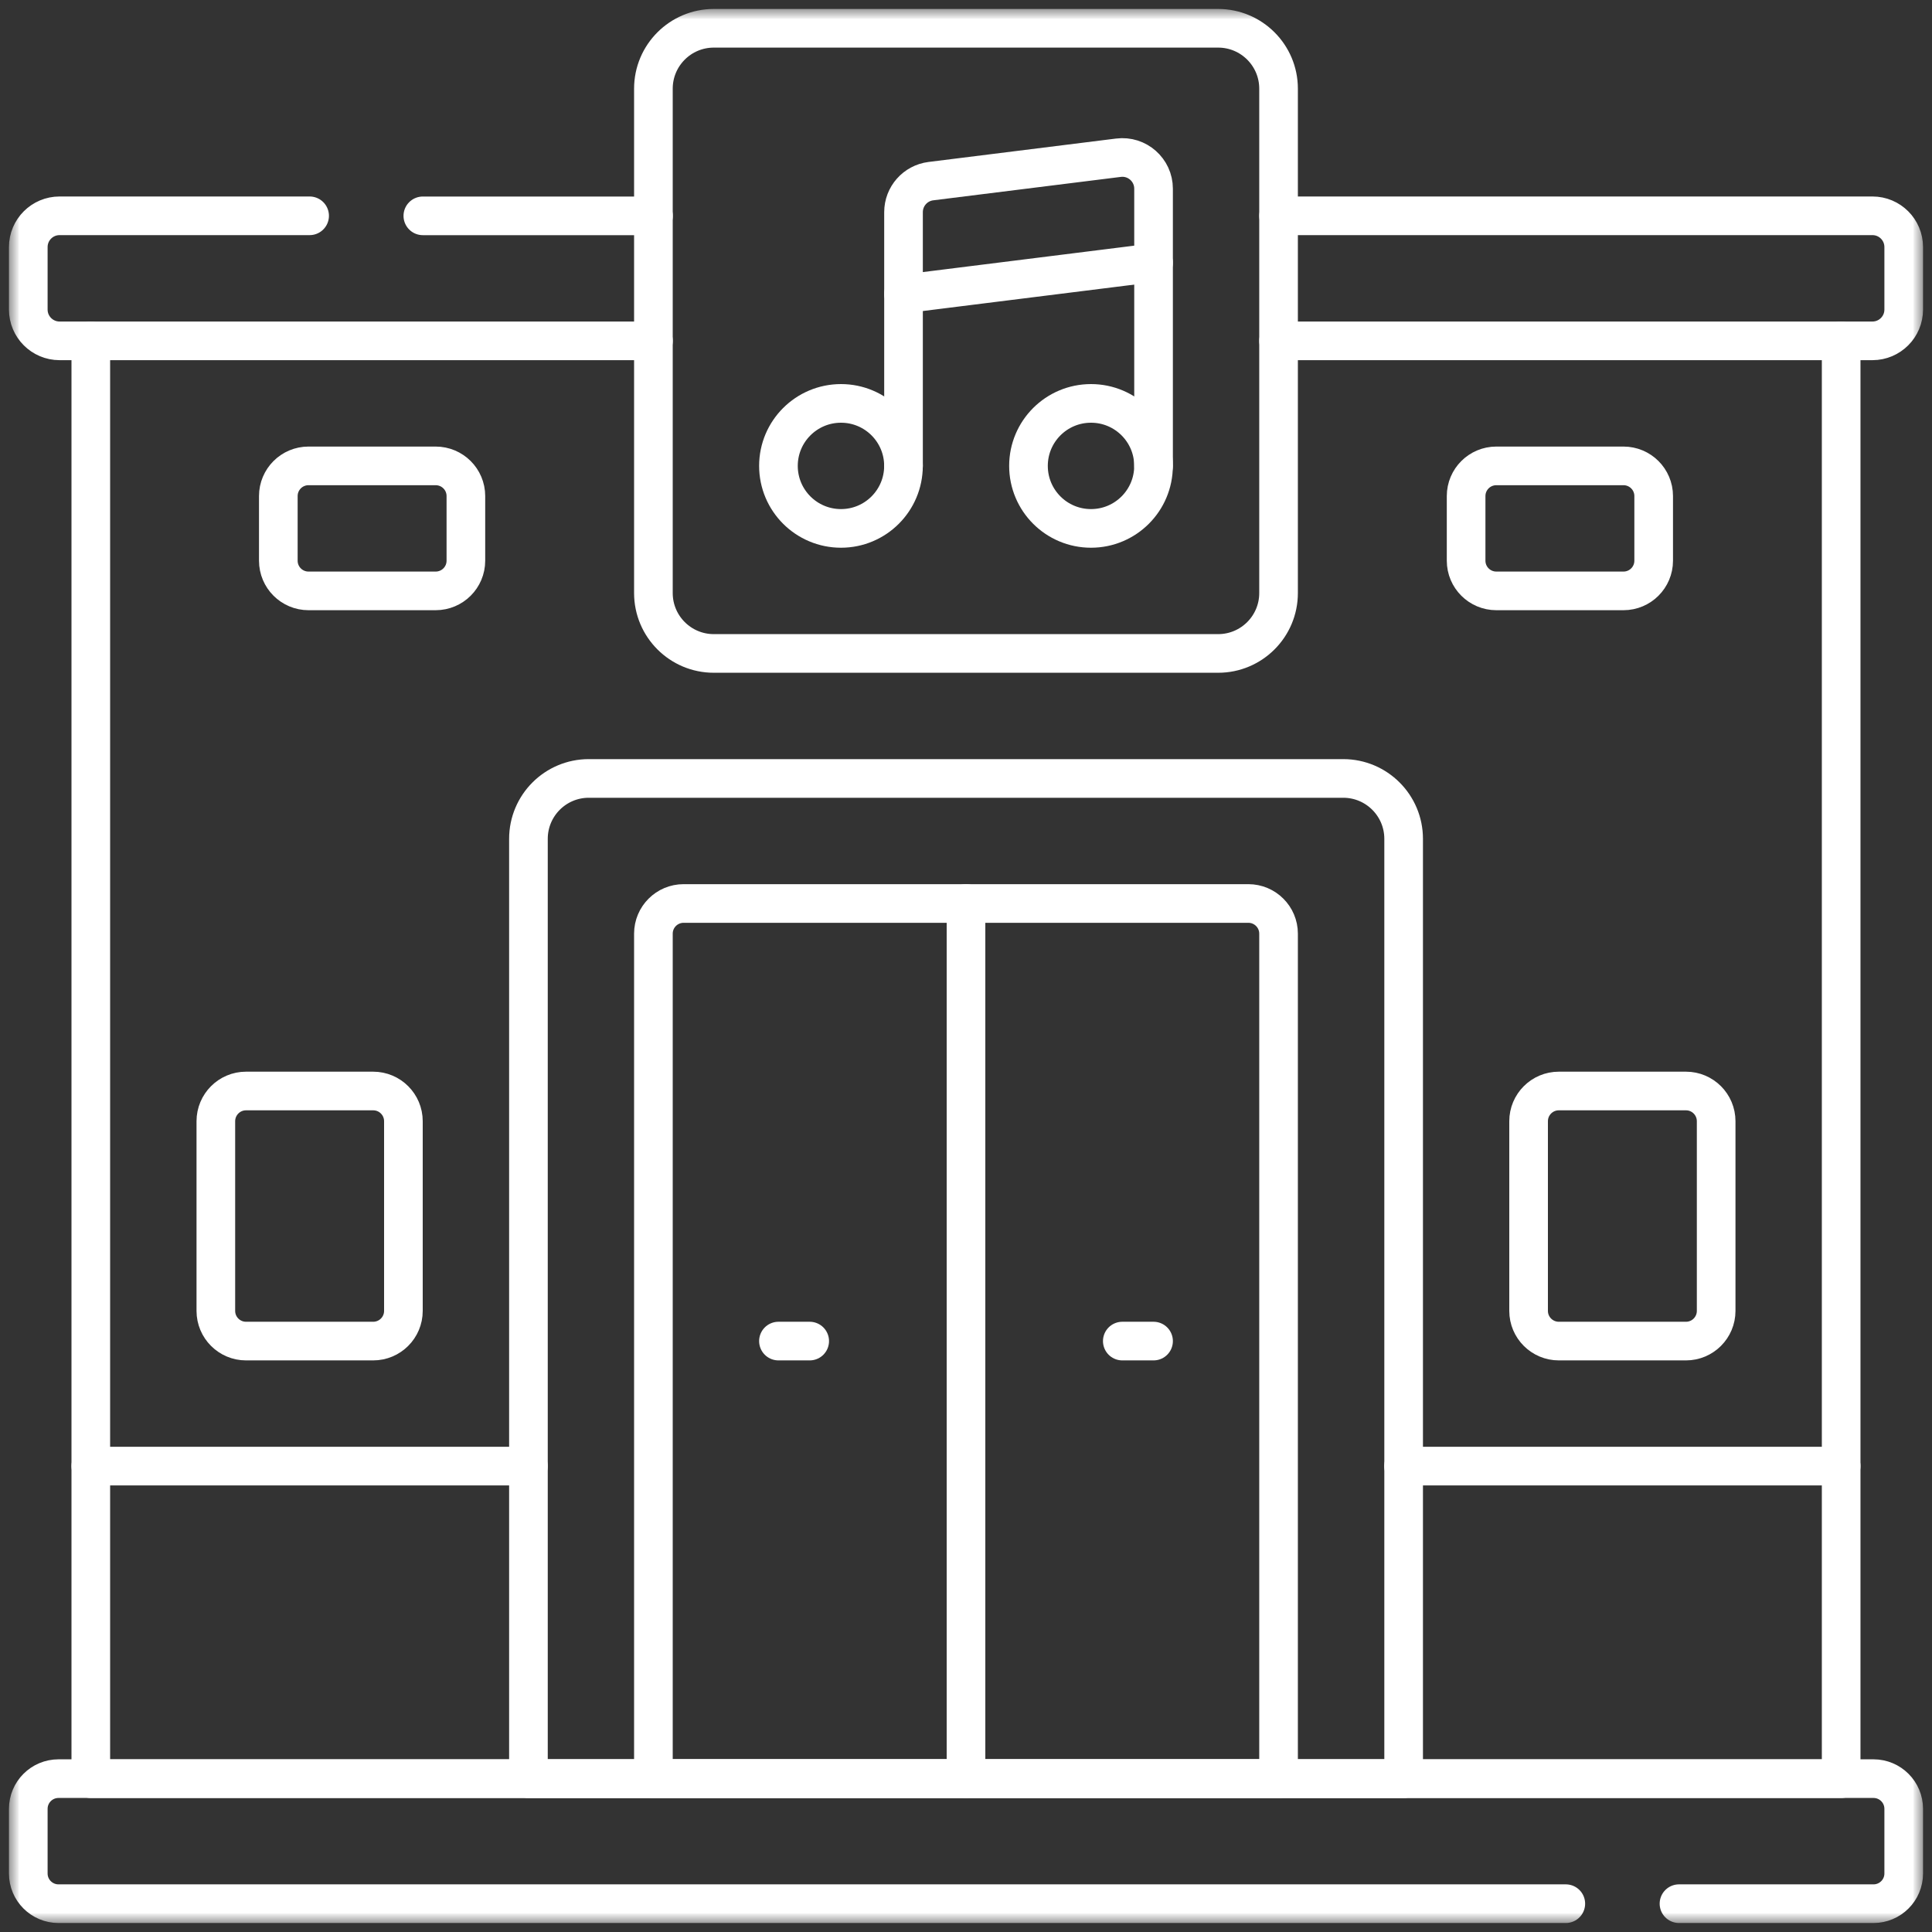 <svg width="50" height="50" viewBox="0 0 50 50" fill="none" xmlns="http://www.w3.org/2000/svg">
<rect x="0" y="0" width="50" height="50" fill="#333333" stroke="none"/>
<g clip-path="url(#clip0_467_568)">
<mask id="mask0_467_568" style="mask-type:luminance" maskUnits="userSpaceOnUse" x="0" y="0" width="50" height="50">
<path d="M50 0H0V50H50V0Z" fill="white"/>
</mask>
<g mask="url(#mask0_467_568)">
<mask id="mask1_467_568" style="mask-type:luminance" maskUnits="userSpaceOnUse" x="0" y="0" width="50" height="50">
<path d="M0 0H50V50H0V0Z" fill="white"/>
</mask>
<g mask="url(#mask1_467_568)">
<path d="M40.523 49.267H1.514C1.082 49.267 0.732 48.917 0.732 48.486V46.813C0.732 46.381 1.082 46.031 1.514 46.031H48.486C48.918 46.031 49.268 46.381 49.268 46.813V48.486C49.268 48.917 48.918 49.267 48.486 49.267H43.452" stroke="white" stroke-miterlimit="10" stroke-linecap="round" stroke-linejoin="round"/>
<path d="M33.09 5.585H48.459C48.906 5.585 49.268 5.947 49.268 6.394V8.012C49.268 8.458 48.906 8.821 48.459 8.821H33.09" stroke="white" stroke-miterlimit="10" stroke-linecap="round" stroke-linejoin="round"/>
<path d="M10.943 5.586H16.912" stroke="white" stroke-miterlimit="10" stroke-linecap="round" stroke-linejoin="round"/>
<path d="M16.911 8.821H1.541C1.095 8.821 0.732 8.458 0.732 8.012V6.394C0.732 5.947 1.095 5.585 1.541 5.585H8.013" stroke="white" stroke-miterlimit="10" stroke-linecap="round" stroke-linejoin="round"/>
<path d="M36.326 46.032H13.676V21.709C13.676 20.846 14.375 20.146 15.238 20.146H34.763C35.626 20.146 36.326 20.846 36.326 21.709V46.032Z" stroke="white" stroke-miterlimit="10" stroke-linecap="round" stroke-linejoin="round"/>
<path d="M33.089 46.032H16.91V24.163C16.91 23.732 17.26 23.382 17.692 23.382H32.307C32.739 23.382 33.089 23.732 33.089 24.163V46.032Z" stroke="white" stroke-miterlimit="10" stroke-linecap="round" stroke-linejoin="round"/>
<path d="M31.526 16.911H18.473C17.61 16.911 16.91 16.211 16.91 15.348V2.295C16.91 1.432 17.61 0.732 18.473 0.732H31.526C32.389 0.732 33.089 1.432 33.089 2.295V15.348C33.089 16.211 32.389 16.911 31.526 16.911Z" stroke="white" stroke-miterlimit="10" stroke-linecap="round" stroke-linejoin="round"/>
<path d="M23.382 12.057C23.382 12.951 22.658 13.675 21.765 13.675C20.871 13.675 20.146 12.951 20.146 12.057C20.146 11.164 20.871 10.44 21.765 10.44C22.658 10.44 23.382 11.164 23.382 12.057Z" stroke="white" stroke-miterlimit="10" stroke-linecap="round" stroke-linejoin="round"/>
<path d="M29.853 12.057C29.853 12.951 29.129 13.675 28.235 13.675C27.341 13.675 26.617 12.951 26.617 12.057C26.617 11.164 27.341 10.44 28.235 10.44C29.129 10.44 29.853 11.164 29.853 12.057Z" stroke="white" stroke-miterlimit="10" stroke-linecap="round" stroke-linejoin="round"/>
<path d="M23.383 12.057V5.491C23.383 5.083 23.686 4.739 24.091 4.688L28.945 4.082C29.428 4.021 29.854 4.398 29.854 4.884V12.057" stroke="white" stroke-miterlimit="10" stroke-linecap="round" stroke-linejoin="round"/>
<path d="M23.383 7.608L29.854 6.799" stroke="white" stroke-miterlimit="10" stroke-linecap="round" stroke-linejoin="round"/>
<path d="M47.649 8.821V46.032H2.35V8.821" stroke="white" stroke-miterlimit="10" stroke-linecap="round" stroke-linejoin="round"/>
<path d="M11.275 15.292H7.984C7.553 15.292 7.203 14.943 7.203 14.511V12.838C7.203 12.406 7.553 12.057 7.984 12.057H11.275C11.707 12.057 12.057 12.406 12.057 12.838V14.511C12.057 14.943 11.707 15.292 11.275 15.292Z" stroke="white" stroke-miterlimit="10" stroke-linecap="round" stroke-linejoin="round"/>
<path d="M9.658 34.707H6.367C5.936 34.707 5.586 34.357 5.586 33.926V29.017C5.586 28.585 5.936 28.235 6.367 28.235H9.658C10.09 28.235 10.44 28.585 10.44 29.017V33.926C10.44 34.357 10.09 34.707 9.658 34.707Z" stroke="white" stroke-miterlimit="10" stroke-linecap="round" stroke-linejoin="round"/>
<path d="M43.633 34.707H40.342C39.91 34.707 39.56 34.357 39.56 33.926V29.017C39.56 28.585 39.91 28.235 40.342 28.235H43.633C44.064 28.235 44.414 28.585 44.414 29.017V33.926C44.414 34.357 44.064 34.707 43.633 34.707Z" stroke="white" stroke-miterlimit="10" stroke-linecap="round" stroke-linejoin="round"/>
<path d="M42.016 15.292H38.725C38.293 15.292 37.943 14.943 37.943 14.511V12.838C37.943 12.406 38.293 12.057 38.725 12.057H42.016C42.447 12.057 42.797 12.406 42.797 12.838V14.511C42.797 14.943 42.447 15.292 42.016 15.292Z" stroke="white" stroke-miterlimit="10" stroke-linecap="round" stroke-linejoin="round"/>
<path d="M13.675 37.942H2.35" stroke="white" stroke-miterlimit="10" stroke-linecap="round" stroke-linejoin="round"/>
<path d="M47.649 37.942H36.324" stroke="white" stroke-miterlimit="10" stroke-linecap="round" stroke-linejoin="round"/>
<path d="M20.146 34.707H20.955" stroke="white" stroke-miterlimit="10" stroke-linecap="round" stroke-linejoin="round"/>
<path d="M29.045 34.707H29.854" stroke="white" stroke-miterlimit="10" stroke-linecap="round" stroke-linejoin="round"/>
<path d="M25 23.382V46.032" stroke="white" stroke-miterlimit="10" stroke-linecap="round" stroke-linejoin="round"/>
</g>
</g>
</g>
<defs>
<clipPath id="clip0_467_568">
<rect width="50" height="50" fill="white"/>
</clipPath>
</defs>
</svg>
